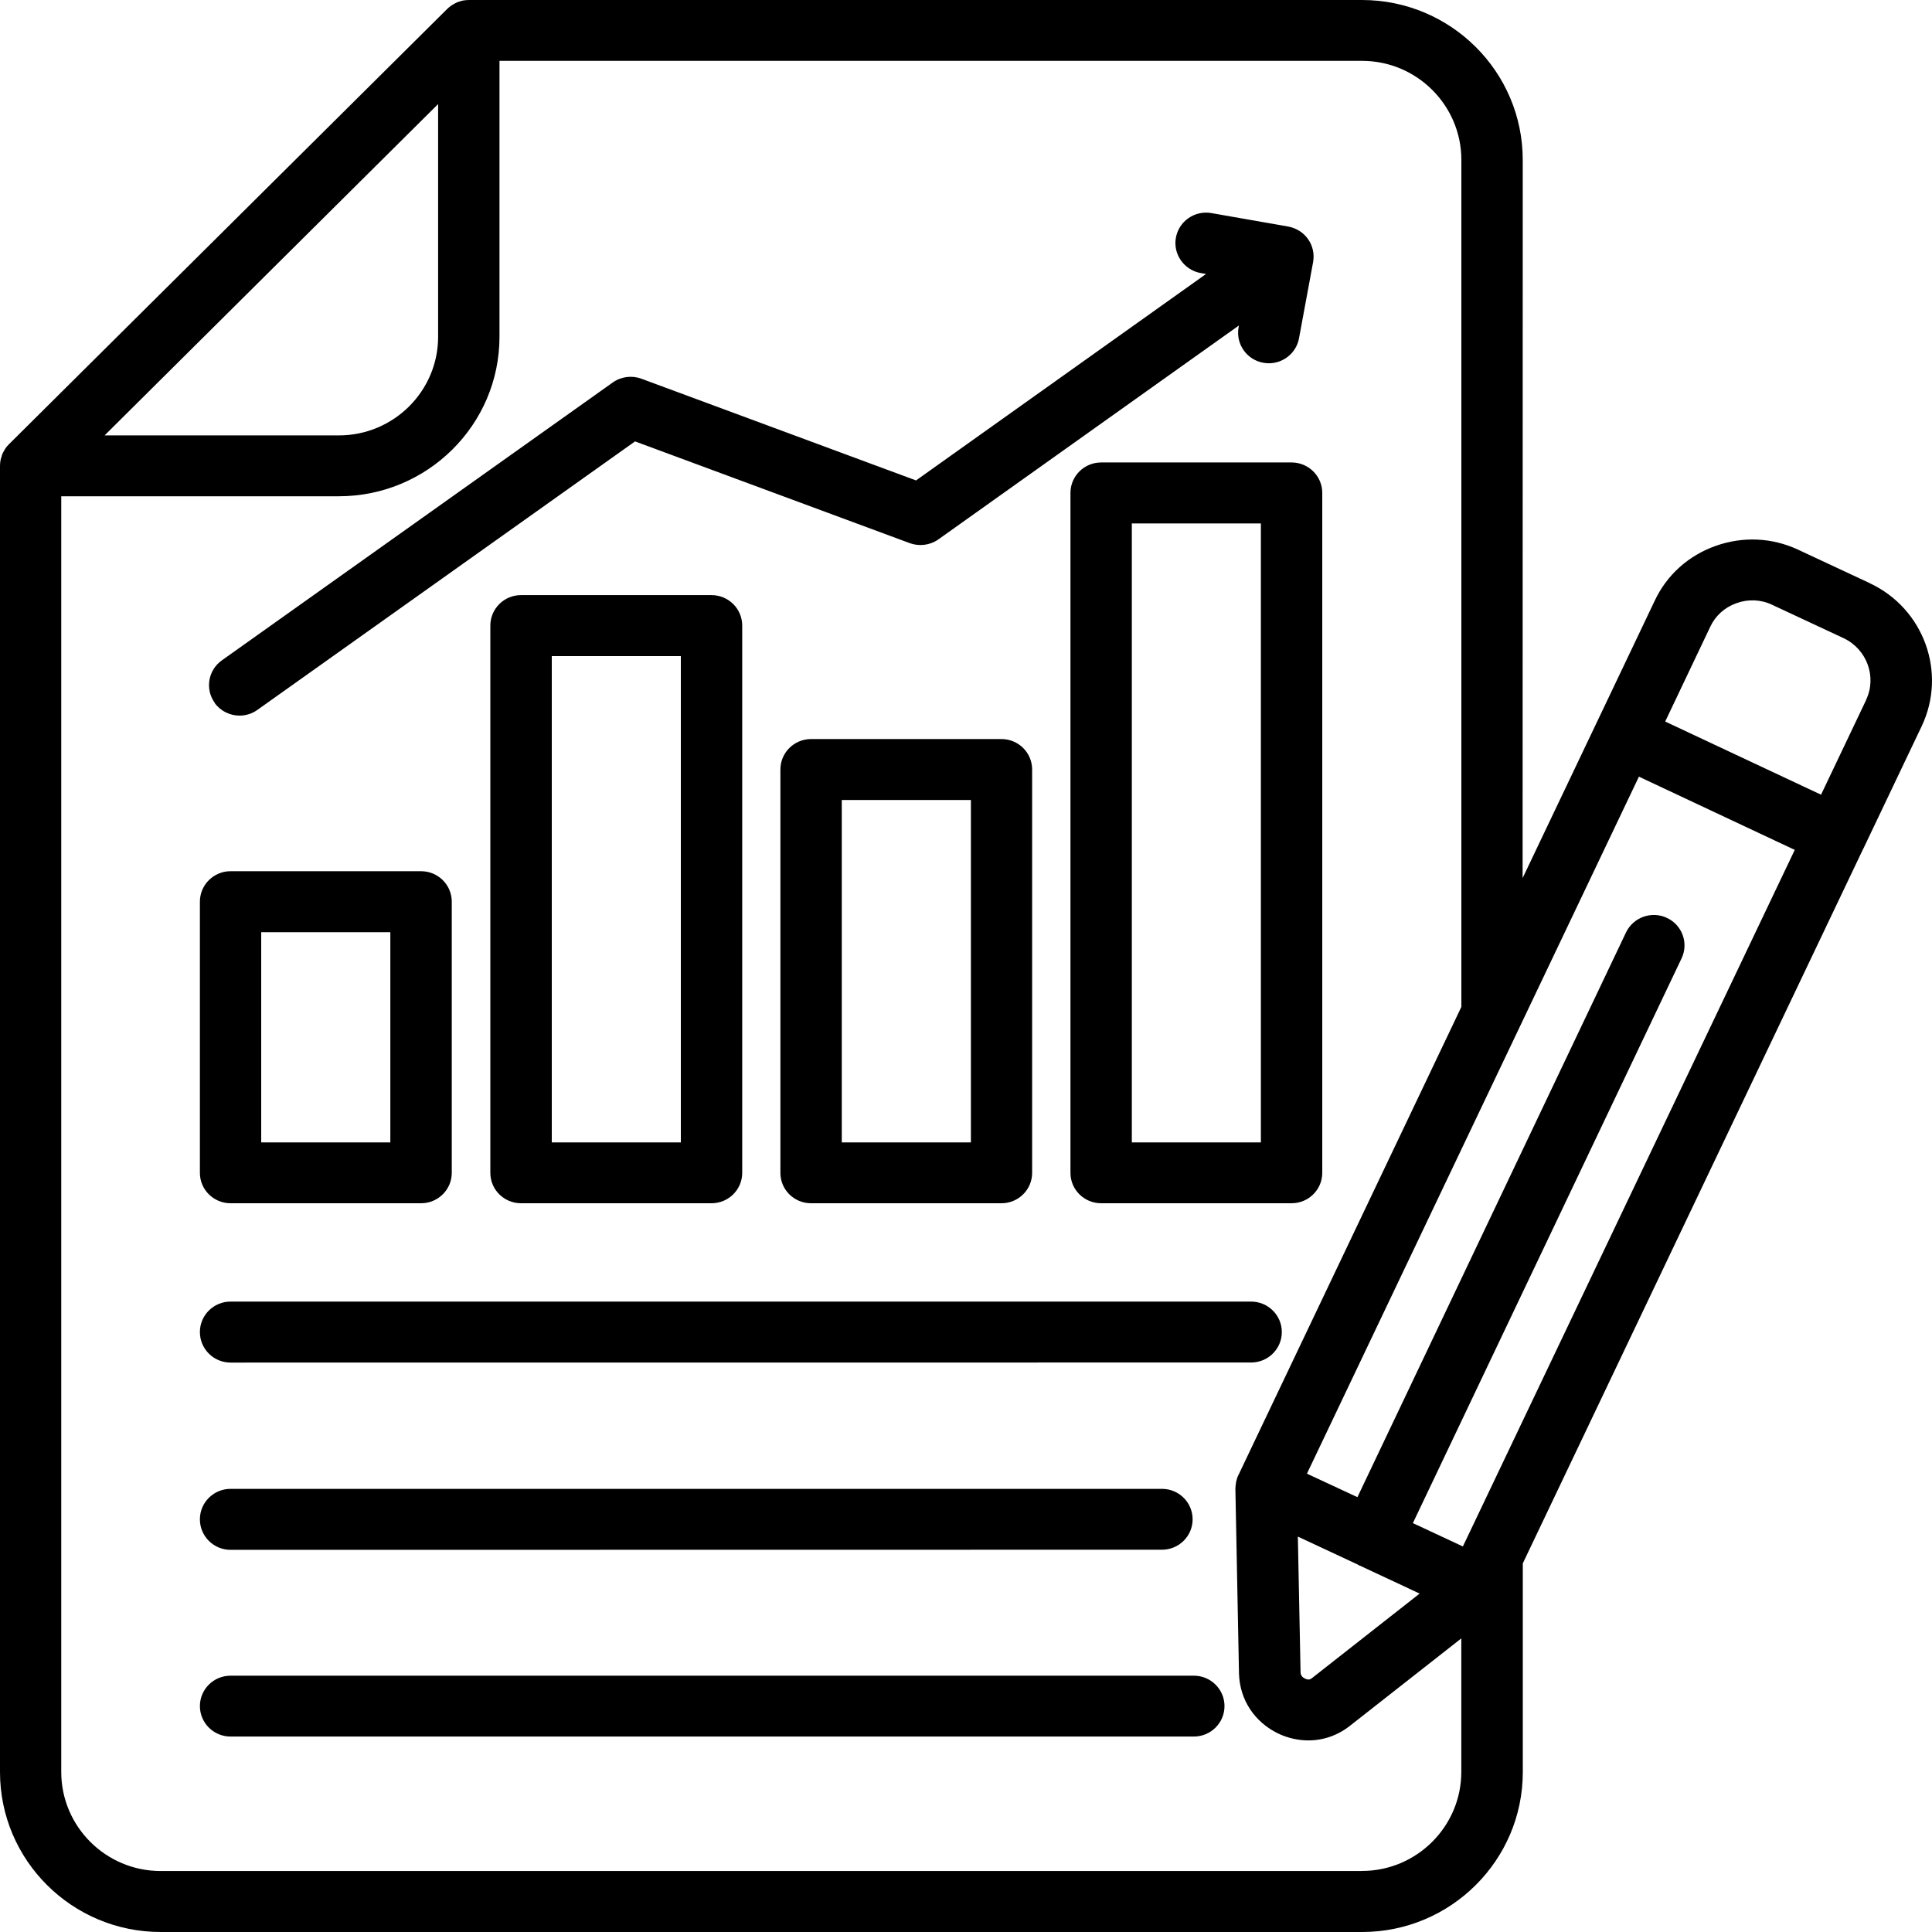 <svg width="30" height="30" viewBox="0 0 30 30" fill="none" xmlns="http://www.w3.org/2000/svg">
<g clip-path="url(#clip0_1074_15)">
<path d="M3.58 18.684H6.538C6.802 18.684 7.015 18.472 7.015 18.212V14.001C7.015 13.739 6.801 13.528 6.538 13.528H3.58C3.317 13.528 3.104 13.741 3.104 14.001V18.212C3.104 18.474 3.318 18.684 3.58 18.684ZM4.056 14.475H6.061V17.739H4.056V14.475ZM8.09 9.241C7.827 9.241 7.614 9.453 7.614 9.714V18.212C7.614 18.474 7.828 18.684 8.09 18.684H11.049C11.312 18.684 11.525 18.472 11.525 18.212V9.714C11.525 9.452 11.311 9.241 11.049 9.241H8.09ZM10.572 17.739H8.568V10.188H10.572V17.739ZM12.594 11.476C12.33 11.476 12.118 11.689 12.118 11.949V18.212C12.118 18.474 12.331 18.684 12.594 18.684H15.551C15.814 18.684 16.027 18.472 16.027 18.212V11.949C16.027 11.687 15.813 11.476 15.551 11.476H12.594ZM15.076 17.739H13.071V12.422H15.076V17.739ZM20.055 7.181H17.099C16.835 7.181 16.622 7.393 16.622 7.654V18.212C16.622 18.474 16.836 18.684 17.099 18.684H20.055C20.319 18.684 20.532 18.472 20.532 18.212V7.654C20.532 7.392 20.318 7.181 20.055 7.181ZM19.579 17.739H17.575V8.128H19.579V17.739ZM3.335 10.914C3.181 10.702 3.231 10.406 3.445 10.254L9.515 5.939C9.643 5.848 9.81 5.826 9.958 5.88L14.224 7.46L18.728 4.254L18.645 4.24C18.387 4.194 18.213 3.948 18.259 3.692C18.305 3.435 18.551 3.263 18.812 3.309L20.004 3.518C20.129 3.541 20.24 3.611 20.312 3.714C20.385 3.817 20.412 3.945 20.39 4.069L20.171 5.253C20.129 5.481 19.928 5.641 19.702 5.641C19.674 5.641 19.645 5.638 19.616 5.633C19.357 5.586 19.186 5.34 19.233 5.082L19.238 5.054L14.572 8.375C14.442 8.467 14.275 8.488 14.127 8.434L9.861 6.854L3.997 11.023C3.913 11.083 3.816 11.112 3.72 11.112C3.572 11.112 3.425 11.043 3.332 10.914L3.335 10.914ZM3.104 23.592C3.104 23.33 3.318 23.119 3.58 23.119H18.043C18.307 23.119 18.519 23.331 18.519 23.592C18.519 23.853 18.305 24.064 18.043 24.064L3.58 24.066C3.317 24.066 3.104 23.853 3.104 23.593V23.592ZM19.014 26.492C19.014 26.754 18.8 26.965 18.538 26.965H3.58C3.317 26.965 3.104 26.753 3.104 26.492C3.104 26.231 3.318 26.02 3.58 26.02H18.538C18.801 26.02 19.014 26.232 19.014 26.492ZM3.104 20.684C3.104 20.422 3.318 20.211 3.58 20.211H19.427C19.691 20.211 19.904 20.424 19.904 20.684C19.904 20.946 19.69 21.157 19.427 21.157L3.58 21.158C3.317 21.158 3.104 20.946 3.104 20.685V20.684ZM29.031 9.054L27.922 8.536C27.516 8.346 27.059 8.326 26.634 8.479C26.213 8.63 25.879 8.933 25.694 9.329L23.643 13.635L23.645 2.483C23.645 1.113 22.526 0 21.149 0H7.279C7.248 0 7.216 0.004 7.185 0.009C7.164 0.013 7.146 0.021 7.126 0.027C7.117 0.031 7.106 0.033 7.097 0.036C7.076 0.046 7.056 0.057 7.037 0.069C7.03 0.073 7.022 0.076 7.016 0.081C6.99 0.098 6.966 0.117 6.944 0.139L0.138 6.899C0.115 6.921 0.096 6.945 0.079 6.971C0.073 6.98 0.07 6.989 0.064 6.998C0.054 7.017 0.043 7.033 0.035 7.053C0.03 7.065 0.029 7.076 0.025 7.088C0.02 7.106 0.012 7.123 0.009 7.142C0.003 7.171 0 7.204 0 7.235V27.517C0 28.887 1.119 30 2.495 30H21.151C22.527 30 23.646 28.886 23.646 27.517V24.276L28.932 13.18C28.934 13.178 28.935 13.177 28.936 13.174C28.938 13.171 28.939 13.167 28.94 13.165L29.84 11.276C30.235 10.444 29.873 9.448 29.033 9.056L29.031 9.054ZM21.088 24.298C21.093 24.301 21.097 24.305 21.101 24.306C21.106 24.309 21.11 24.309 21.116 24.311L22.044 24.745L20.378 26.053C20.351 26.076 20.322 26.093 20.264 26.065C20.217 26.043 20.196 26.01 20.195 25.964L20.153 23.86L21.089 24.297L21.088 24.298ZM22.715 24.013L21.939 23.651L26.111 14.882C26.224 14.646 26.122 14.364 25.884 14.253C25.647 14.141 25.362 14.243 25.249 14.478L21.078 23.248L20.294 22.883L25.449 12.06L27.869 13.197L22.715 24.014L22.715 24.013ZM6.803 1.616V5.23C6.803 6.074 6.112 6.761 5.261 6.761H1.624L6.803 1.616ZM21.15 29.053H2.494C1.644 29.053 0.951 28.363 0.951 27.515V7.706H5.261C6.637 7.706 7.756 6.596 7.756 5.23V0.945H21.15C22 0.945 22.692 1.635 22.692 2.483V15.635L19.23 22.905L19.229 22.906C19.213 22.939 19.203 22.971 19.196 23.004C19.195 23.012 19.194 23.021 19.192 23.029C19.188 23.055 19.184 23.079 19.184 23.105C19.184 23.109 19.183 23.113 19.183 23.117L19.239 25.988C19.251 26.394 19.48 26.742 19.852 26.92C20.003 26.991 20.162 27.025 20.317 27.025C20.551 27.025 20.78 26.945 20.971 26.791L22.691 25.441V27.514C22.691 28.362 21.998 29.052 21.148 29.052L21.15 29.053ZM28.977 10.87L28.277 12.34L25.857 11.204L26.558 9.73C26.637 9.561 26.78 9.432 26.961 9.367C27.145 9.3 27.343 9.308 27.517 9.391L28.626 9.909C28.989 10.079 29.147 10.511 28.976 10.869L28.977 10.87Z" fill="black"/>
</g>
<defs>
<clipPath id="clip0_1074_15">
<rect width="30" height="30" fill="white"/>
</clipPath>
</defs>
</svg>
